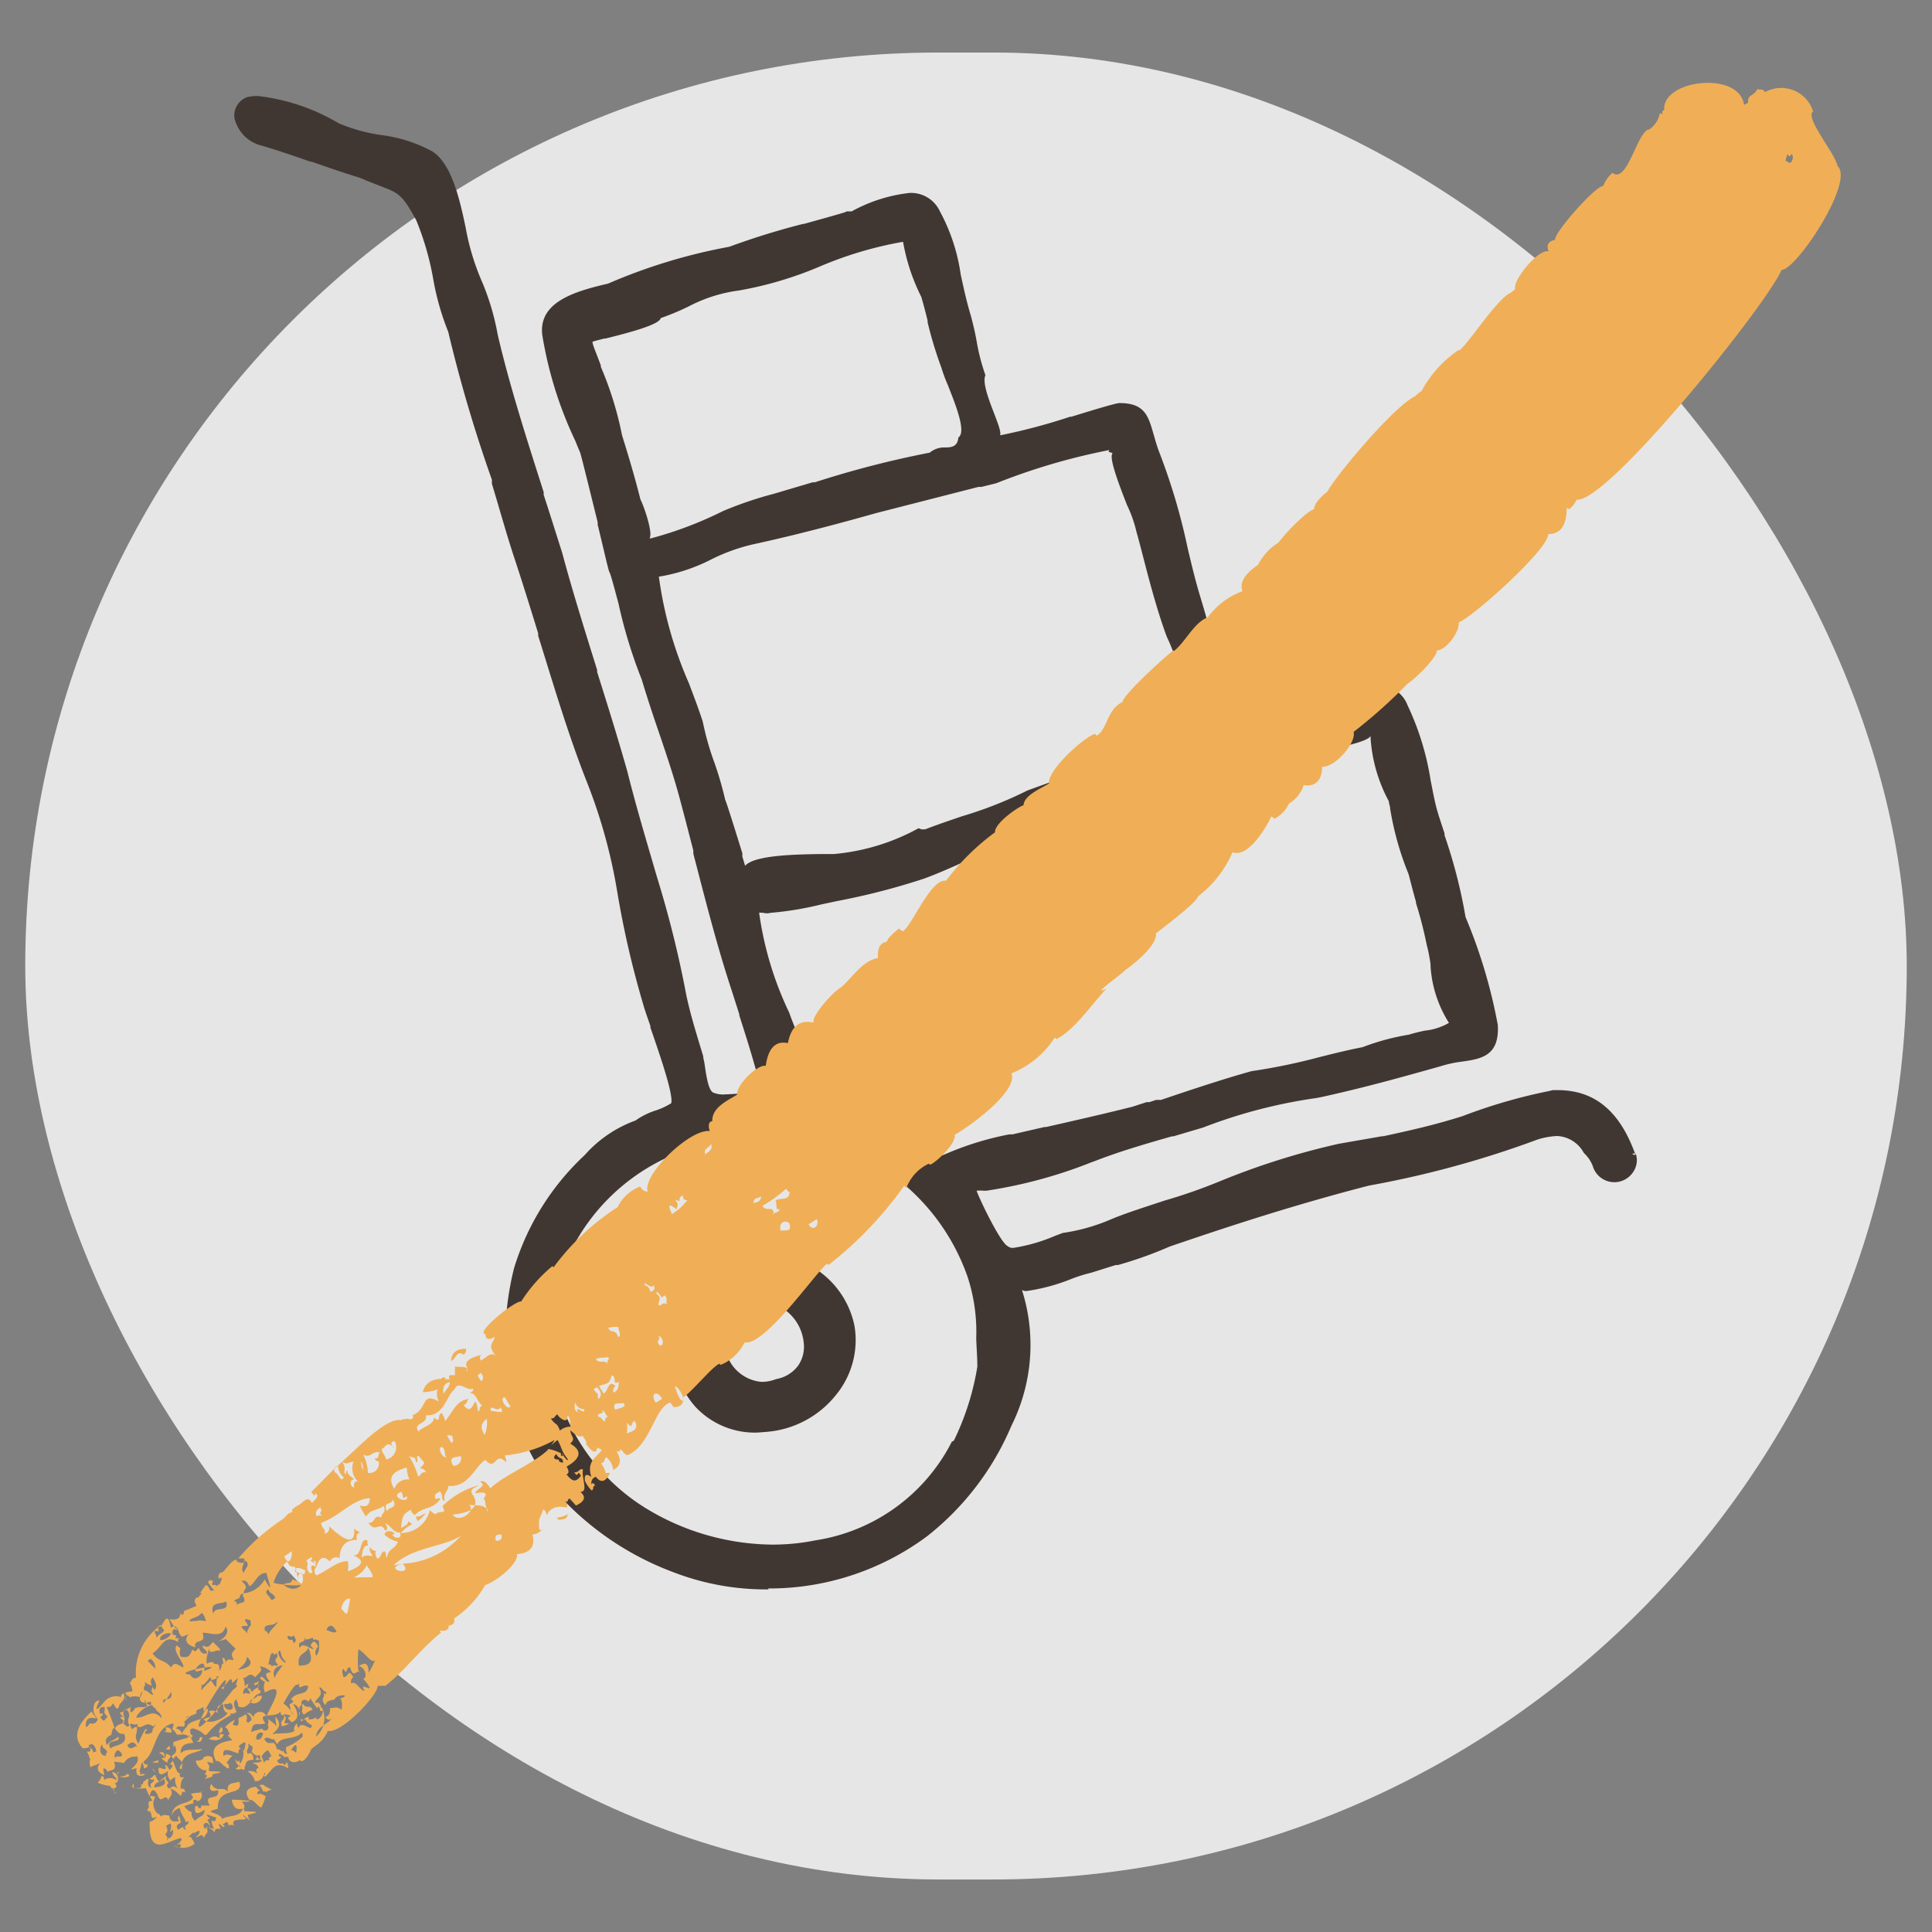 <svg id="Layer_2" data-name="Layer 2" xmlns="http://www.w3.org/2000/svg" viewBox="0 0 104.83 104.83"><rect x="0" y="0" width="104.83" height="104.83" fill="#808080" stroke="none"/><defs><style>.cls-1{fill:#fff;opacity:0.8;isolation:isolate;}.cls-2{fill:#413732;}.cls-3{fill:#f0af56;fill-rule:evenodd;}</style></defs><title>icon02</title><rect id="Rectangle_5_Copy" data-name="Rectangle 5 Copy" class="cls-1" x="1.37" y="2.85" width="102.09" height="99.13" rx="49.56"/><path id="Fill_1" data-name="Fill 1" class="cls-2" d="M41.71,86.24a13.91,13.91,0,0,1-5.14-.92,16,16,0,0,1-5.67-3.6A11.52,11.52,0,0,1,27.76,76a16,16,0,0,1,.13-7.18,13.94,13.94,0,0,1,3.84-6.15,6.75,6.75,0,0,1,2.75-1.87,4,4,0,0,1,1.11-.55,3.7,3.7,0,0,0,.83-.39c.13-.47-.63-2.66-1.13-4.11v0h0l0-.08c-.18-.52-.32-.91-.38-1.14a51.25,51.25,0,0,1-1.42-6.15,29,29,0,0,0-1.69-6.06c-1-2.55-1.79-5.24-2.6-7.83h0v-.05l0-.08c-.44-1.43-.86-2.78-1.3-4.11s-.83-2.76-1.21-4l0-.11v0l0-.11h0A77.68,77.68,0,0,1,24.32,18a14.15,14.15,0,0,1-.81-2.84h0a15.42,15.42,0,0,0-.92-3.2c-.77-1.43-1-1.5-1.94-1.86-.25-.1-.63-.24-1.14-.46-1-.3-1.8-.59-2.61-.87l0,0h-.06c-.89-.31-1.73-.6-2.61-.86A2,2,0,0,1,12.72,6.4a1.06,1.06,0,0,1,.69-1.13A2.42,2.42,0,0,1,14,5.21a11,11,0,0,1,4.38,1.48,9.29,9.29,0,0,0,2.32.64h0a7.91,7.91,0,0,1,2.75.88c1,.63,1.46,2.4,1.82,4.16a13.17,13.17,0,0,0,.92,3h0A13.56,13.56,0,0,1,27,18.13c.6,2.62,1.56,5.64,2.5,8.57v.05h0l0,0,0,.1c.33,1,.67,2.1,1,3.13.57,2.13,1.28,4.38,1.9,6.37h0v.11c.5,1.58,1.12,3.56,1.64,5.4.41,1.64.87,3.21,1.36,4.88v0c.11.38.22.76.34,1.15a57.92,57.92,0,0,1,1.5,6.11c.23,1.08.52,2,.92,3.32l0,.08a3.55,3.55,0,0,1,.09.47h0c.08.54.19,1.27.44,1.41a1.39,1.39,0,0,0,.67.1,14.16,14.16,0,0,0,1.95-.2c-.36-1.48-.77-2.75-1.2-4.1v-.06l-.41-1.28c-.8-2.42-1.45-5-2.08-7.42h0l0-.17v0c-.28-1.08-.53-2.06-.8-3.05s-.69-2.25-1-3.16v0h0c-.32-.93-.68-2-1-3.07a26.51,26.51,0,0,1-1.26-4.12h0c-.24-.9-.43-1.61-.49-1.7s-.32-1.28-.64-2.58l0-.13h0v0h0c-.47-1.9-.86-3.49-.95-3.78l-.18-.43-.08-.2h0a21.33,21.33,0,0,1-1.8-5.78c-.19-1.76,1.75-2.34,3.57-2.76a30.27,30.27,0,0,1,6.58-2,40.19,40.19,0,0,1,4-1.24h0l.05,0h0c.64-.18,1.45-.4,2.19-.62l0,0,.14-.06.09,0,.09,0,.08,0a8.44,8.44,0,0,1,3.13-1,1.72,1.72,0,0,1,1.66,1,10.17,10.17,0,0,1,1.13,3.44h0v0h0c.16.72.32,1.48.54,2.19.15.56.25,1,.33,1.46h0v0h0a11.08,11.08,0,0,0,.47,1.8c-.18.38.18,1.32.47,2.07.22.57.4,1.06.32,1.18a0,0,0,0,0,0,0s0,0,.06,0a32.5,32.5,0,0,0,3.75-1h.07c1.19-.37,2.42-.74,2.6-.74,1.38,0,1.57.7,1.86,1.72v0h0c.07.24.15.53.26.84a33.64,33.64,0,0,1,1.58,5.3v0c.22.93.43,1.81.69,2.66.16.53.3,1,.41,1.43v0a16.24,16.24,0,0,0,.88,2.63,8.33,8.33,0,0,0,.74,2.72.23.23,0,0,0,.14,0,1.72,1.72,0,0,0,.63-.2h0l0,0a2,2,0,0,1,.79-.23H69a11,11,0,0,1,2.4-.69h0a11,11,0,0,0,1.5-.38l.44-.14.06,0a5.38,5.38,0,0,1,1.49-.34,1.66,1.66,0,0,1,1.48,1.07,14.83,14.83,0,0,1,1.26,4.11v0c.1.49.18.93.28,1.34s.32,1.05.47,1.51l0,.1,0,0a28.08,28.08,0,0,1,1.14,4.44,28.35,28.35,0,0,1,1.75,5.85c.1,1.68-.88,1.85-2,2a6.61,6.61,0,0,0-1.09.24c-2.3.65-4.23,1.18-6.45,1.67l-.31.06h0a27.76,27.76,0,0,0-6.14,1.6l-1.62.48-.08,0c-1.43.41-2.78.8-4.15,1.33l-.22.08h0a25.71,25.71,0,0,1-5.7,1.54h-.13a1.74,1.74,0,0,0-.39,0c.17.49,1.29,2.81,1.68,3a.43.43,0,0,0,.31.1,9.29,9.29,0,0,0,2.26-.65h0l.42-.16a10.32,10.32,0,0,0,2.67-.76c.85-.35,1.88-.67,2.87-1h0a28.82,28.82,0,0,0,2.88-1,40.1,40.1,0,0,1,6.57-2.08L75,61.65l.07,0h0c1.43-.31,2.78-.61,4.29-1.09A29.25,29.25,0,0,1,84,59.21h0l.26-.06h.26c2,0,3.36,1.13,4.2,3.45h0a.24.24,0,0,0-.15,0s0,0,0,0a.13.13,0,0,0,.11.06s.05,0,.06,0a.2.2,0,0,0,0-.11,1.13,1.13,0,0,1-.15,1.08,1.22,1.22,0,0,1-2.17-.37,1.9,1.9,0,0,0-.48-.7,1.74,1.74,0,0,0-1.46-.92,4.14,4.14,0,0,0-1.05.19,53.62,53.62,0,0,1-9.15,2.5c-3.61.93-7,2-10.82,3.31a21.61,21.61,0,0,1-2.8,1h0l-.05,0h-.07l-1.34.42a8,8,0,0,0-1.08.34,10.47,10.47,0,0,1-2.41.65.4.4,0,0,1-.26-.06,9.82,9.82,0,0,1-.57,7.37,15.07,15.07,0,0,1-4.58,6,14.36,14.36,0,0,1-8.63,2.83Zm-.22-24.53a13.21,13.21,0,0,0-3.75.52,11,11,0,0,0-6.87,5.86,9.94,9.94,0,0,0-.57,7.62A11,11,0,0,0,35,81.81a13.37,13.37,0,0,0,6.88,2,11.73,11.73,0,0,0,2.36-.23,10,10,0,0,0,7.41-5.36h0a.24.24,0,0,0,.11-.06,14.39,14.39,0,0,0,1.27-4c0-.56-.05-1.09-.06-1.56h0a9.55,9.55,0,0,0-.48-3.35A11.58,11.58,0,0,0,47,62.87,13.43,13.43,0,0,0,41.49,61.71Zm-.3-12.19a18.36,18.36,0,0,0,1.63,5.42c.09.26.21.56.33.86l0,.08v0h0v0a14.59,14.59,0,0,1,1.05,3.56h.22l.11,0,.76.11c2.46.44,4,1.58,5.85,3.14l0,0,0,0a16.46,16.46,0,0,1,3.63-1.14l.17,0,1.74-.4h.09c1.54-.35,3.13-.71,4.68-1.1l.77-.25.15,0,.36-.12.08,0H63c1.59-.54,3.4-1.14,4.91-1.56a32.18,32.18,0,0,0,3.64-.75h0c.76-.19,1.55-.39,2.38-.55a12.85,12.85,0,0,1,2.52-.68,8.7,8.7,0,0,1,.88-.22h0a3.22,3.22,0,0,0,1.29-.42,6.48,6.48,0,0,1-1-3.1V52.3c-.06-.38-.12-.73-.2-1A21.7,21.7,0,0,0,76.83,49h0v-.07c-.14-.48-.27-1-.4-1.5a16.11,16.11,0,0,1-1-3.55c0-.11-.05-.23-.07-.35l0-.05a8.34,8.34,0,0,1-1-3.57c0,.41-3.11.93-3.72,1a29.64,29.64,0,0,1-3.72,1l-1,.32h0a65.31,65.31,0,0,1-7,1.89,27.08,27.08,0,0,0-5.57,2.15h0c-1.09.52-2.13,1-3.17,1.39a37.22,37.22,0,0,1-4.75,1.23l-.85.18h0a17.4,17.4,0,0,1-2.77.46.74.74,0,0,1-.39,0Zm19-25.1a34.22,34.22,0,0,0-6.13,1.8l-.81.2-.1,0h-.06l-5.55,1.42c-2.55.72-4.72,1.27-6.61,1.68a10.11,10.11,0,0,0-2.33.83,9.55,9.55,0,0,1-2.85.94,21.45,21.45,0,0,0,1.63,5.78l0,0h0c.27.72.53,1.4.75,2.08a15.65,15.65,0,0,0,.64,2.25h0v0a18.6,18.6,0,0,1,.58,2c.07.12.63,1.93.93,2.9v.08h0l0,.1h0v0l.15.5c.48-.58,2.74-.62,4.09-.64h.11l.61,0a11.62,11.62,0,0,0,4.6-1.4L50,45l.08,0,.12,0c.67-.26,1.36-.49,2-.71h0a21.64,21.64,0,0,0,3.55-1.4c1.93-.7,4.11-1.48,5.65-1.93,1.05,0,3.22-.5,3.44-1.18.25-.29,0-.8-.32-1.25h0c-.19-.31-.37-.61-.32-.78a9.6,9.6,0,0,0-.89-3.2c-.54-1.45-1-3.23-1.37-4.67-.09-.35-.19-.72-.27-1a7,7,0,0,0-.52-1.48c-.46-1.17-1-2.61-.78-2.8,0,0-.1-.07-.22-.07ZM49,13.12a20.5,20.5,0,0,0-4.47,1.32h0a20.08,20.08,0,0,1-4.42,1.32,8.16,8.16,0,0,0-2.77.88h0a13.77,13.77,0,0,1-1.49.62c-.06.38-2,.86-3,1.11h-.07c-.34.09-.55.14-.62.17s.22.68.44,1.29v0h0l0,.07v0h0a18.54,18.54,0,0,1,1.15,3.71h0c.31,1,.66,2.14,1,3.49.21.4.7,1.88.49,2.1a.17.17,0,0,0,.12,0,20.56,20.56,0,0,0,3.87-1.47h0A20.34,20.34,0,0,1,42,26.79l2.09-.62.12,0h0a53.38,53.38,0,0,1,6.24-1.61,1.2,1.2,0,0,1,.83-.28c.37,0,.68-.06.72-.54.45-.3-.15-1.78-.58-2.87l0,0h0v0a7.83,7.83,0,0,1-.34-.92,21.29,21.29,0,0,1-.75-2.47h0l0-.09h0c-.11-.45-.22-.87-.34-1.28h0A10.76,10.76,0,0,1,49,13.12ZM41.12,77.73h0a4.4,4.4,0,0,1-3.38-1.39,4.81,4.81,0,0,1-1.22-3.13,5.32,5.32,0,0,1,1.1-3.5A4.85,4.85,0,0,1,41.2,67.9a5.21,5.21,0,0,0,1,.25,5.77,5.77,0,0,1,2.16.77,4.83,4.83,0,0,1,2,3,4.68,4.68,0,0,1-1,3.77,5.35,5.35,0,0,1-3.74,2Zm.09-7.13a1.76,1.76,0,0,0-1.37.53,2.14,2.14,0,0,0-.52,1.66,2.19,2.19,0,0,0,2,2.19,2.13,2.13,0,0,0,.79-.15,1.89,1.89,0,0,0,1.21-.75,1.81,1.81,0,0,0,.29-1.22,2.5,2.5,0,0,0-2.31-2.26Z"/><path class="cls-3" d="M29.91,83s0,0,0,0a.76.76,0,0,1-.16.06ZM9.4,96.92a.05.05,0,0,1,0,0s0-.06,0-.1S9.41,96.9,9.4,96.92Zm.17,3.54h0l-.08-.07A.23.23,0,0,0,9.57,100.46Zm20.74-18c.33,0,.49-.09.49-.3a1.41,1.41,0,0,1-.61.19A.26.26,0,0,1,30.31,82.49ZM8.63,95.1a.9.9,0,0,1,.34.3c-.1-.05-.17,0-.21,0a1.75,1.75,0,0,0,.32.25c0-.16.12-.24.19-.36A.56.56,0,0,0,9,95.16c0,.09,0,.16-.07.19C8.93,95,8.78,95.07,8.63,95.1Zm4.56,1.37s0,0,0,0l.08,0Zm9.41-14.2c-.06,0,0,.15.06.26a1.67,1.67,0,0,0,.43-.41C22.92,82.15,22.77,82.35,22.6,82.27Zm-12.77,14a.11.11,0,0,0,0-.11A.41.41,0,0,1,9.83,96.28ZM9,94.94a.36.36,0,0,1,.22,0C9.24,94.68,9.17,94.69,9,94.94ZM23.23,82.16h0Zm-9.16,14.7a.69.69,0,0,1,.16.24.1.1,0,0,0,0,0,.32.32,0,0,0,.12.15c0-.09,0-.1.11,0l.09-.09a.13.13,0,0,0,0,0,.21.21,0,0,0,.17-.07,2.14,2.14,0,0,1-.46-.26A1,1,0,0,1,14.07,96.86Zm2.16-3.93s0,.08,0,.12S16.34,92.87,16.23,92.93Zm.24-.58s0,0,0,0h0Zm-.15.91a.66.66,0,0,1,0,.14l.11-.05v-.06S16.38,93.32,16.32,93.26Zm-1,1.61s0,0,0,0,0,0,0-.08h0S15.33,94.86,15.34,94.87ZM14.2,92A.29.29,0,0,1,14,92c-.08.12-.36.22-.45.3C13.71,92.6,14.26,92.32,14.2,92ZM6.44,96.37a.66.66,0,0,0,.58,0,.4.4,0,0,0-.09-.14A.46.46,0,0,1,6.44,96.37Zm7.55,1c-.07-.13,0-.17.1-.21a2.12,2.12,0,0,1-.2-.21c-.52.06-.64.3-.35.72.21-.08.44.38.65.4a4.49,4.49,0,0,0,.23-.61C14.3,97.42,14.09,97.24,14,97.38ZM9.92,95.65c-.21.23-.23.34-.05.33A1,1,0,0,1,9.92,95.65Zm-3.57.55.06.09s0,0,0-.05a0,0,0,0,1,0,0,.52.52,0,0,1,.07-.15A.39.39,0,0,1,6.35,96.2Zm10.09-3.76a.24.24,0,0,1-.06.09h0c.1.3-.11.28.12.51a1.33,1.33,0,0,1,.46-.27C16.81,92.45,16.63,92.77,16.44,92.44Zm-5.5,4.85Zm-3.67-.45c-.06-.11-.17.14,0,.18C7.26,96.94,7.24,96.88,7.27,96.84ZM25.15,73.51a.3.3,0,0,0,.13-.33c-.53,0-.79.25-.8.66C24.73,73.78,24.78,73.22,25.15,73.51ZM10.88,97.25s0,0,.06,0l0-.06A0,0,0,0,0,10.88,97.25ZM6.11,96.14c-.05.1.11.26.19.34h0a.13.13,0,0,1,0,.11.54.54,0,0,0-.66,0,.19.19,0,0,0-.12-.24.85.85,0,0,1-.22.38,2.46,2.46,0,0,0,.71.18A.21.21,0,0,0,6,97c.15,0,.22.1.23.31l.06,0a1.05,1.05,0,0,0-.16-.21.19.19,0,0,1,.17-.1.22.22,0,0,0-.08-.25c.16,0,.22-.16.17-.37A.43.43,0,0,0,6.11,96.14Zm6.68-.9-.07,0,.07,0Zm-1.26.14c-.19-.18-.38-.08-.54,0l.07,0a.38.38,0,0,1-.42.13c-.05.28.41.67.55.51a.39.39,0,0,1-.09.28l.11,0c.06.12-.06.15-.12.21a1.17,1.17,0,0,0,.44-.13.66.66,0,0,1,0-.11c.95-.17.07-.14-.18-.17-.07-.18.13-.2-.13-.48C11.61,95.59,11.6,95.88,11.53,95.38ZM99.7,9c-.11-.66-1.8-2.63-1.32-2.95A1.81,1.81,0,0,0,95.77,5c-.14-.23-.27-.09-.41-.17-.22.43-.54.26-.51.75l-.22.11c-.25-1.86-4.47-1.38-4.33.29-.1,0-.13.1-.08.22a.66.66,0,0,1-.15-.07,1.41,1.41,0,0,1-.59.9s0,0-.06,0c-.63.3-1.15,2.95-1.93,2.35a1.81,1.81,0,0,0-.5.71c-.43,0-2.69,2.56-2.61,2.92-.37.08-.49.29-.35.63-.59-.15-2,1.64-1.81,2.05l-.27.21,0,0c-.73.28-2.67,3.33-2.82,3.1a6.3,6.3,0,0,0-2,2.22,1.76,1.76,0,0,0-.33.27h0c-1.2.57-4.35,4.37-4.78,5.19,0,0,0,0,0,0-.23.17-.73.63-.71.93a2.81,2.81,0,0,0-.68.49h0a10.19,10.19,0,0,0-1.27,1.35,3,3,0,0,0-1.1,1.2h0c-.51.34-1.05.84-.85,1.43a4.09,4.09,0,0,0-1.88,1.42h0c-.73.27-1.2,1.31-1.8,1.8l-.05,0c-.11,0-2.77,2.4-2.77,2.79-.86.4-.82,1.5-1.41,1.83a.7.7,0,0,0-.08-.1c-.56.13-2.62,2-2.5,2.69-.45.28-1.36.65-1.38,1.18-.35.12-1.59,1-1.55,1.47a12.75,12.75,0,0,0-2.66,2.63c-.82-.13-1.78,2.32-2.33,2.74a.66.66,0,0,1-.22-.15s-.64.5-.66.72c-.36.05-.52.34-.48.88-.87.17-1.33,1-2,1.59l0,0c-.34.15-1.62,1.53-1.5,1.92-.74-.18-1.21.19-1.39,1.11q-1-.21-1.2,1.23c-.49-.07-1.62,1.07-1.56,1.57-.54.33-1.37.7-1.34,1.44-.19,0-.24.22-.14.53-1.09-.12-3.66,2.38-3.37,3.29-.14,0-.28-.06-.41-.28a2.28,2.28,0,0,0-1.22,1.12h0a13.16,13.16,0,0,0-3.47,3.26s0,0-.07-.06a8.25,8.25,0,0,0-1.69,1.92c-.34-.06-2.54,1.72-1.94,1.77,0,.36.32.3.49.13,0,.34-.46.43.09,1.07-.29-.3-.56.12-.84.23-.05-.14-.05-.26.05-.31-.72.18-1,.43-.75.74-.05,0-.05.08,0,.14-.11,0-.08-.08,0-.12-.16-.17-.59-.06-.69-.14a3.88,3.88,0,0,0,0,.49c-.17,0-.44-.07-.28.24a.29.29,0,0,0-.24,0,.17.17,0,0,1,0-.12c-.14,0-.21,0-.23.08-.46,0-.89.21-1,.72a2.41,2.41,0,0,0,.8-.15.86.86,0,0,0,.08.66c-1-.56-.58.39-1.43.74.09.19-.11.28-.27.17-.08.08-.29,0-.34.1-.84-.17-2.39,1.54-3.22,2.25.31.2.38,0,.62,0a1,1,0,0,0,.27,1.1c-.18-.1-.28.08-.23.29-.25,0-.26-.46,0-.42-.16-.19-.37-.23-.37-.47-.08,0-.09.08-.06.17-.24,0,.06-.35-.23-.66-.53.45-1.19,1.17-1.67,1.63.13.15.21.34.2.08.32.11-.07.41-.17.52-.2-.41-.43-.09-.67.09l0,0a1.46,1.46,0,0,0-.41.29c.08.17-.19.14-.24.25v0c-.08.08-.16.15-.23.23s0,0,0,0a11.42,11.42,0,0,0-2.44,2.15c.1,0,.2,0,.31,0,.23.39-.53.22-.38.08-.33-.07-.7.78-.89.68a.3.3,0,0,0-.1.34l.14-.07a.28.28,0,0,1-.06.27l0,.07-.23.14s0,0,0-.08a.39.39,0,0,1-.21,0,.48.48,0,0,1,.06-.21.15.15,0,0,0-.14,0,.29.29,0,0,1,0-.1l-.15.17c.13.19.25.33.37.48a.24.24,0,0,0-.23,0c-.09-.23-.17-.31-.25-.33q-.16.21-.3.42l.07.06c-.15.08-.15.26-.26.19-.15.12-.15.27,0,.46-.26.1-.49.21-.7.28a.37.37,0,0,0,0,.15l-.12.07a.41.41,0,0,0-.07-.11c0,.3-.22.41-.59.33.57,1.06.48.15.07.47-.2-1.17-.47.12-.63-.07a3.13,3.13,0,0,0-1.26,2.79c-.27,0-.2.19-.34.27a.86.86,0,0,1,.14.47,1.06,1.06,0,0,0-.4.08c.08.07.16.2.23.16a.31.31,0,0,1,0,.08.86.86,0,0,1,.61,0c.39-.94-.6.6.55.23.13.26-.23.24-.31-.1-.06.06.07.22.13.34-.21.12-.43,0-.65.12,0,0,0,0,0-.08a.39.39,0,0,1-.25.31.62.62,0,0,1,0-.3l-.12.07s0,0,0,0l-.23.14s0,0,0,0a.66.66,0,0,1-.25.1l.2.25a.28.28,0,0,0-.18,0c.08.1.16.12.24.28-.28.14-.35.07-.52.33,0,0-.35-1-.45-1.17.23,0,.24,0,.35-.21a2.79,2.79,0,0,0,.2.31.36.36,0,0,0,.12-.08h0c0-.28.44-.36.25-.76a.2.2,0,0,0-.13.2.85.85,0,0,0-.85.19c-.51.61-.62.63-.32,0-.19,0-.3.13-.32.38s0,.36.25.64c-.05,0-.24-.22-.36-.43-.85.78-1,1.44-.48,2,.12,0,.28,0,.35-.09.16.29,0,.29-.14.27a.63.63,0,0,1,.15.37.09.09,0,0,0,.06,0,.66.66,0,0,0,0,.48c.18-.11.5-.16.57-.28-.28.3-.22.54.18.71l-.06-.34c.08-.06.16,0,.24.16.15-.14.53,0,.35-.55a5.33,5.33,0,0,1,.54.07.66.66,0,0,1,.68-.34l0-.07c.36.51-.8.92,0,.69-.06.37.09.5.44.37,0-.08-.12-.09-.22,0a.15.15,0,0,1,0-.16s-.06,0-.07,0l.14-.53c.12.15.06.21.14.34l.16-.1a.39.39,0,0,1,0-.14c-.07,0-.13.1-.22-.13.75-.54.54-1.86,1.63-2.08a.51.51,0,0,1-.07.3,1.06,1.06,0,0,1,.26.31l.32,0c-.12-.22-.24-.34-.35-.3,0-.25.29-.09.42-.15a.31.31,0,0,0,0-.28.11.11,0,0,1,.06,0,.92.92,0,0,1,.29-.26.3.3,0,0,0-.29.08c.21-.07.41-.15.62-.24h0c-.12-.24.26-.22.35-.35a.23.23,0,0,1,0,.21,1,1,0,0,0,.26-.13c0,.74-.76.5-1.12.93l0,.05a.4.4,0,0,0-.19.28.31.31,0,0,1,0-.1.47.47,0,0,0-.08.24.81.81,0,0,1,.47.19c.12-.08.12-.14,0-.17-.24-.68.62-.11.62-.1s.1.14.22.11a4,4,0,0,1,1.33-1.07l-.06-.1a.32.32,0,0,0,.36-.08c-.08-.25-.25-.47,0-.69,0,.11.14.3.08.38.43.28.78-.36,1-.62l.07,0a.62.62,0,0,1,.16-.1c0-.09,0-.16-.11-.14-.05-.29,0-.38,0-.51a.28.28,0,0,1-.23.12.43.43,0,0,1,0,.12c.09,0,.18-.06.21-.12.1.34-.16.21-.34.49a.38.38,0,0,1-.08-.18c-.17,0-.2-.06-.1-.28a.37.37,0,0,0-.21.17,1.28,1.28,0,0,0-.09-.51c.18.14.32-.38.65,0,.41-.43.37-.35.26-.59a.9.9,0,0,1,.61.32c-.45,0-.24.28-.09.48-.13.2-.43-.48-.51-.15.09.07.18.17.27.18a.7.7,0,0,0,0,.58c1.4-.77,0,1.2.09,1.34a.37.37,0,0,0-.72,0c-.14-.22-.26-.25-.36-.22.06.06.21.12.25.31s-.18.08-.11.21c-.32,0,0-.24-.2-.45a2,2,0,0,1-.39.2c0,.26.08.53-.31.36a1.37,1.37,0,0,1,.13-.27,1.5,1.5,0,0,0-.56.43c.17,0,.13.13.27.36a.27.27,0,0,0-.12.09c.1,0,.21.26.31.23-1,.13-1.27.5-.93,1.14.15-.06.31.16.47.3l0-.05a.24.24,0,0,0,.23.14.36.36,0,0,1,0-.14l0,0c-.07-.13-.13-.18-.19-.17.14,0,.2-.28.39-.36-.17-.06-.35-.13-.5,0-.12-.59.5-.21.81-.14,0-.17,0-.27.23-.24h0c-.08,0-.17,0-.21-.17.35-.27.45-.31.27.29,0,0,0-.07-.06-.11a.85.85,0,0,1-.15.79c-.11-.49,0,.17-.25-.27a.56.56,0,0,0,.37.49c-.06,0-.12-.1-.18-.17a.25.25,0,0,1-.19.21.33.33,0,0,0,.36,0s0,0,0,.06l.15,0a.21.21,0,0,1,.17-.29v0s-.1,0-.13.07c0-.27.21-.31.43-.31,0-.22-.07-.46-.3-.32-.16-.27.14-.29,0-.56.08,0,.17.18.25.13a.77.77,0,0,1-.05.32c.14.12.28.27.42.16.1.16.05.43-.12.07a.23.23,0,0,1-.11.2c.13,0,.27,0,.36,0,0,.16-.26.14-.5.16.11.1.22,0,.33.29-.14,0-.17.13-.05.31a.61.61,0,0,0-.54-.14,1,1,0,0,1,.4.54c.22,0,.42-.09.52-.47.06.1,0,.12-.05.17l.07.06c.41-.38.55-.91,1.26-.46a.75.75,0,0,0-.07-.33l.11,0c-.1,0-.17,0-.22.19-.15-.28-.28.06-.43-.3.09,0,.36-.24.12-.21-.13-.33.42.1.26.08a.13.13,0,0,0,0-.07.28.28,0,0,0,.24,0h0s0,0,0,0a.27.27,0,0,0,.17.28.43.43,0,0,0,.44-.09c.26.3.68-.69.63-.6h0a1.84,1.84,0,0,0,.22-.17h0a1.83,1.83,0,0,0,.68-.81c.76.15,2.76-2,2.7-2.45l.44,0,0-.07a.14.14,0,0,0,0,.06c1.11-.89,1.85-1.94,3-2.88l-.07-.09a.23.23,0,0,1,.16,0c.25,0,.35-.13.32-.28q.39-.06.3-.39A5.44,5.44,0,0,0,26.33,86l0,0c.38-.07,1.81-1.08,1.72-1.67.75-.07,1-.42.84-1.07a.68.68,0,0,0,.5-.25h-.12c-.07-.66,0-.54.21-1.11.15.09.12.15.19.31.19-.42.58-.52,1.1-.41,0-.06,0-.11,0-.16h0c0-.06-.08-.12-.11-.18.22.09.07-.06.24-.15.12.12.23.24.35.38.49-.23.56-.47.24-.74.45,0,.06-.7.14-1.21-.19-.1-.19.16-.47.15.26.39.13-.24.36.19-.24.29-.4.4-.78-.08.14-.06.14-.2,0-.42.79-.45.86-.87.2-1.25.32-.3.05-.33,0-.72.23.17.46.45.67.29.09.16.27.37.19.45.35.48.55.55.61.19l.24.13c-.16.33-.87.56-.56,1.47-.28-.2-.4-.13-.35.22a1.86,1.86,0,0,0,.36.51c.17-.08,0-.2.19-.27-.07-.11-.13-.19-.19-.05a.34.34,0,0,1,.23-.42c.27.35.53.29.76-.19a.24.24,0,0,0-.22,0,1.4,1.4,0,0,0-.26-.55c.23,0,.15-.24.29-.32a1,1,0,0,1,.37.69c.41-.2.47-.54.19-1a.33.33,0,0,1,.17,0,.23.23,0,0,0,0-.11c.14,0,.29.34.42.3s0,0,0,0c1.24-.49,1.45-2.56,2.31-2.85a1.51,1.51,0,0,1,.18.25c.4,0,.57-.19.51-.52.4-.2,1.7-1.8,2-1.83l.05.06a2.51,2.51,0,0,0,1.3-1.22c1.09.21,3.83-3.75,4.46-4.26,0,0,.06,0,.09.06a20.31,20.31,0,0,0,4.11-4.3.68.68,0,0,1,.12.12,2.37,2.37,0,0,1,1.22-1.32l.07.06c.34-.15,1.4-1.12,1.34-1.63.66-.36,3.46-2.33,3.07-3.33a5,5,0,0,0,2.35-1.94l.1.08c1-.52,1.93-1.92,2.71-2.74h0c-1,.49,1-.9,1-1,.46-.29,1.79-1.39,1.68-2,0,0,2.3-1.72,2.28-2a6,6,0,0,0,1.88-2.4c.84.34,1.86-1.39,2.1-1.94a.48.48,0,0,1,.17.13,1.76,1.76,0,0,0,.79-.83h0a1.8,1.8,0,0,0,.8-1c.6.11,1-.24,1-1,.64.07,1.85-1.24,1.71-1.89a27.87,27.87,0,0,0,2.94-2.63c.36-.2,1.63-1.45,1.57-1.79.5,0,1.25-1,1.19-1.52.84-.34,4.89-4,4.86-4.79.62,0,1-.42,1-1.42a.91.91,0,0,1,.14.07,1.52,1.52,0,0,0,.4-.52c1.67.2,10.36-10.64,11.12-12.47C97.43,14.69,100.66,9.86,99.7,9ZM13.39,91.55l.19.31c-.12.12-.25-.11-.36.08A.3.3,0,0,1,13.39,91.55Zm14-15.74.31.51C27.51,76.56,27.07,75.85,27.37,75.81Zm-.22.56c.17.34.05.25-.54.18C26.55,76.11,27,76.69,27.15,76.37Zm-.86,1.51c-.34-.51-.11-.7.1-.91A1.69,1.69,0,0,1,26.29,77.88Zm-.21-3.39c.18.26.12.38,0,.45l-.19-.31ZM24.41,75c0,.25-.23.41-.34.63C24,75.29,24.1,75.05,24.41,75Zm-1.32,1.79c1,.1,1.16-1.13,1.57-1.39.21-.55.69.12,1-.06.07.15-.09.18-.17.25.34,0,.32.31.68.71-.22,0-.07.24-.23.28-.21-1.34-.2.49-.79-.36.22,0,.15-.23.29-.32-.71.12-.78.6-1.29,1.21a.94.94,0,0,0-.19-.44c-.26.09,0,.59-.41.25,0,.43-.84.56-.82.78C22.31,77.17,23.3,77.31,23.09,76.74Zm1.42,1.53-.25-.41c.09-.08.2,0,.29,0C24.51,78,24.67,78.19,24.51,78.27ZM25,79a.4.4,0,0,1-.41.53C24.28,79,24.74,79.1,25,79Zm-.78.06c-.18.1-.53-.52-.25-.55C24.17,78.62,24.11,78.82,24.17,79Zm-1.61.28c.12-.07-.09-.33.11-.35.27.42.45.3.08.66.1.08.2,0,.31.23-.28,0-.21.1-.42.25A4.17,4.17,0,0,0,22.19,79C22.36,79.12,22.56,79,22.56,79.32Zm-.53.32a1.44,1.44,0,0,0,.14.62.74.74,0,0,0-.82.51C20.84,79.92,21.8,79.73,22,79.64Zm0,1.53c.13.46-1,0-.31-.24.12.16.05.21.13.34ZM21,82c-.25-.55.21-.3.32-.63C21.6,81.87,21.1,81.73,21,82Zm.3-3.46c0-.13-.21-.27.11-.35a.68.68,0,0,1-.45,1c-.13-.36-.18-.26-.25-.55C21,78.43,21,78.21,21.34,78.52Zm-.71.29c-.07,0,0,.36-.23.29-.06.08.11.18.19.17a.52.52,0,0,1-.59.63,2.2,2.2,0,0,0-.26-1C20.1,79.16,20.2,78.69,20.63,78.81Zm-1.06.51c.22-.08.17.7.19.31C19.58,79.53,19.89,80.62,19.57,79.32Zm-1.19.17a.83.83,0,0,0,.31.65c-.15.36-.32-.3-.48-.26C18.08,79.65,18.22,79.57,18.38,79.49Zm-1,2.28c.28.28-.14.19.14.48a.28.28,0,0,0-.3,0C17.06,82,17.25,81.88,17.42,81.77Zm-.8,3.45c.07.4-.39,0-.53.06C16,84.85,16.47,85.21,16.62,85.22ZM17,89.08a.51.51,0,0,0-.15.21c.45.43-.19,0-.32,0s-.12-.07-.28.12c-.14-.47.35-.17.28-.6a.48.48,0,0,0,.07.16,3.44,3.44,0,0,0,.38-.11.45.45,0,0,1,0,.11.38.38,0,0,1,.33.07c0,.27.05.61-.16.8a.42.42,0,0,1,.11-.49Q17.15,89.07,17,89.08Zm-1.3,3.4c.08.15,0,.35.24.61a1.71,1.71,0,0,0-.56-.66s.64-1.17.74-1l.12-.07c-.05.42.16,0,.48.12-.05.57-.59.25-.93.72C16,92.34,15.89,92.37,15.71,92.48Zm-.51-2.92c.15.38,0,.23.33.64C15.36,90.3,14.9,89.59,15.2,89.56Zm.39-.75c.11-.13.24.11.35-.08.15.22.16.36,0,.42C15.83,88.77,15.72,89.18,15.59,88.81Zm.64,1.57c-.13-.73.43-.61.51-1C17,90.13,16.92,90.36,16.23,90.38Zm-.41-6.2c.1.13-.11.95-.38.27Zm-.23.54c.15.36.29.27.43.3.47,1.72-.12.28.37.34.28.77-.51,1.11-1,.61.17-.12.48,0,.47-.28,1.62.57-1.22.26-1,.16A2.64,2.64,0,0,1,15.59,84.72Zm-.66,2-.18.11c-.19-.34-.44-.41-.19-.59C14.68,86.52,14.8,86.42,14.93,86.68Zm-1.68-2.07c.45.2,0,.5,0,.69C13,85.16,13.29,84.82,13.25,84.61ZM13,86.7a.28.28,0,0,1,.17-.25.19.19,0,0,1,0,.12h0c.28.5-.12.32-.32.51a.34.34,0,0,1,0-.17C12.68,86.92,12.61,86.86,13,86.7Zm-.72.21c.15.64-.6.19-.71.65C11.34,86.89,12,87.05,12.23,86.91Zm-1.31.62c.17.19.14.29.22.44-.47-.1-.38,0-.89,0C10.23,87.8,10.74,87.8,10.92,87.53Zm-1.68,1.1a.68.68,0,0,1-.59.36C8.61,88.74,9.07,88.56,9.24,88.63Zm-.69-.38.12-.07.19.3c-.21.24-.25.13-.41.39a.86.86,0,0,0-.13-.34C8.61,88.39,8.67,88.74,8.55,88.25ZM8.18,90c.27.28.2.26.26.55-.11-.11-.19-.17-.43-.44Zm.19,1.68c-.22-.33-.24-.54-.08-.66C8.51,91.36,8.52,91.58,8.37,91.7Zm-.54,0c-.11-.19.15-.19,0-.41.14.05.28.2.42.16.1.21-.17.22.08.52C8.16,92,8,91.68,7.83,91.73Zm-2.18.89c.12.33-.15.27.2.58-.2.1-.14.42-.42,0,.19,0,.18-.31,0-.14C5.34,92.72,5.43,92.61,5.65,92.62Zm-1,1.09c0-.4.17-.53.64-.4,0,.2-.21.32-.41.24A.94.94,0,0,1,4.7,93.71Zm.52,1.37-.12.07c0-.26-.09-.12-.25-.41L5,94.63A.53.53,0,0,1,5.22,95.08Zm.55.23c-.35,0-.33-.5-.17-.61,0,.26.09.12.27.4C5.79,95.14,5.7,95.19,5.77,95.31Zm.49.06c0-.21.17-.59.42-.11C6.54,95.45,6.4,95.19,6.26,95.37ZM6,94.88c-.34-.58.62-.27.41-.65-.16.19-.41.18-.61.46-.15-.34,0-.43.24-.56.07-.38.15-.47.24-.26l0-.05a.43.43,0,0,0,.46.26C7,94.74,6.14,94.66,6,94.88Zm.66-1.45c.29-.12-.2-.5.19-.7.38.44-.07.49.18.89l-.11.08A1,1,0,0,1,6.63,93.43ZM6.9,94.7c.17-.12.33-.31.54.07C7.26,94.7,7.11,95.05,6.9,94.7Zm1.37-.88c.07.26-.22.25-.37.27-.06-.13,0-.18.1-.22a.53.53,0,0,1-.1-.06,4,4,0,0,0-.39.8c-.3-.44,0-.58-.09-.91-.08,0-.21.07-.25.14-.31-.6.12-.11.29-.32,0,.09,0,.13,0,.17.34.12.44-.34.87,0C8.5,93.4,8.44,93.68,8.27,93.82Zm-.89-.63a1.34,1.34,0,0,1,.87-.68c.07.13.13.18.19.17s0,0,0,0,.07,0,0,0c0,.21.32.2.33.56C8.28,92.62,7.84,93.28,7.38,93.19Zm1.51-1c-.22.6.41-.39.41-.39C9.35,92.27,9.09,92.17,8.89,92.21Zm.9-2.33a.61.61,0,0,1,0-.42c-.06-.07-.12-.06-.18-.17-.33.26.44,1,.33,1.21-.31-.16-.49-.34-.66,0-.35-.45-.68-.29-1-.77.55-.36.62-1.09,1.42-.59a.16.16,0,0,1,0-.22.15.15,0,0,0-.2.06.77.77,0,0,0,.06-.23c-.2,0-.25-.07-.17-.3.07-.05.14,0,.21,0s0-.08,0-.12a.86.86,0,0,1,.07.1h0a.62.62,0,0,0,.2.4c.17-.06.35-.11.41-.2-.31.36-.2.62.32.78-.13-.53.63-.11.39-.8.47,0,1.08.32,1.25-.34.45.63-1,1,0,.69-.1-.13.62.62.55.5-.2.25-.3.27-.1.63-.28,0-.29-.11-.47.15.07.1,0-.28-.11-.26s0,0,0,.33a.21.21,0,0,1-.08,0,.46.46,0,0,1-.13.36c0-.3,0-.38-.31-.37a.24.24,0,0,1,0-.08.41.41,0,0,0-.36.08c-.09-.37.1-.58.1-.9,0,.5.4.08.6.19.1-.08-.28-.35-.37-.48-.18.18-.24.37-.54.19-.1.2.26.22.2.44-.14,0-.28.06-.43-.3-.22.15-.1.27-.36.08C10.32,89.81,10.24,90,9.79,89.88Zm.51,1c-1.13-.09,2.3-.74.77-.19.22-1.06-1.06.36-.12-.06C11.05,90.86,10.56,91.36,10.3,90.83Zm.62.89c.09-1-.26.3.48-.76a.29.29,0,0,1,.06.16c.18,0,.14-.05.4-.12,0-.09-.08-.08-.12-.06.07.19,0,.06,0,.55-.09,0-.19-.2-.29-.35A6,6,0,0,0,10.92,91.72Zm1.24.73c-.12,0,0,.5.19.44-.07.28-1,.72-1.3.38.2-.18.53,0,.29-.45a.4.4,0,0,1,.48.12c-.14-.65.31-.4.7-.57C12.91,92.87,12.13,92.9,12.16,92.45Zm.64-1.06c.12,0,.07.11-.14.25v0c-4.41,5.62.47-2.54-.55,0L12,91.57c.25,0,.58-.83.59-.25a1.42,1.42,0,0,0,.31-.29A1.27,1.27,0,0,1,12.8,91.39Zm.09-.78c.15-.2.47-.33.51-.74C13.78,90.25,13.6,90.49,12.89,90.61Zm.53-2c-.11-.19-.21-.17-.32-.37.12-.09.24,0,.36-.08l-.18-.28c.1-.12.2,0,.3,0a.25.25,0,0,1,0,.21h0C13.78,88,13.41,88.37,13.42,88.56Zm-.18-2.11c-.09-.4.37-.26-.14-.76.14,0,.28-.06.43.3.32-.14.43-.75.94-.72,0,.22.49,1.38-.11.35A1.46,1.46,0,0,1,13.24,86.45Zm1.15,2c-.18-.53.44-.21.64-.54.11.11-.42.45-.46.71C14.51,88.54,14.45,88.49,14.39,88.49Zm.38,1.91-.1-.14a.11.11,0,0,1-.12,0c.07-.07.08-.68.29-.6a.36.36,0,0,0,0,.1L15,89.7c.21.32-.29.25.1.65C15,90.43,14.87,90.31,14.77,90.4Zm.15.63c-.22-.48.11-.66.41-.72C15.22,90.56,15,90.77,14.92,91Zm-1,3.33c-.08-.25.14-.48.35-.36C14.26,94.21,14.12,94.48,13.89,94.36Zm.67,1c.06.1,0,.13-.14.1a.61.61,0,0,0-.13.16.86.86,0,0,0-.13-.34h0a.81.81,0,0,1,.35-.36l.19.31A.76.76,0,0,1,14.56,95.4Zm1.51-.29c-.12,0-.25-.29-.36-.06Q16.19,94.3,16.07,95.11Zm.33-.89a2.54,2.54,0,0,1-.9.57.51.51,0,0,0,.06.38c-.16,0-.21-.1-.22-.24,0,.26-.21-.09-.35,0-.12-.71-.4-.06-.68-.57.18-.2.37.08.54,0a.71.71,0,0,0,.17.28c.17-.45,1-.22,1.32-.63Q16.46,94.15,16.4,94.22Zm.33-.92a.25.25,0,0,1,0-.15.42.42,0,0,0-.31.2.27.27,0,0,0,.1-.08.69.69,0,0,0,.37.33c0,.47-.53-.32-.72.16-.08-.11-.09-.18-.06-.24-.12,0-.24.31-.16.4-.29.18-.75.1-1.2.17.19-.19.62-.48.16-.94a2.49,2.49,0,0,0,.07.52,2,2,0,0,0-.49-.4.32.32,0,0,1,0,.33.18.18,0,1,1-.3.19c-.22.08-.47.13-.59.19.09-.64.3-.33.77-.47-.5-.69.48-.23.82-.64,0,.17.07.24.18.17.12.29-.27.3-.1.62.11,0,.26-.08.4-.13-.08,0-.16-.07-.23,0-.1-.21.18-.22-.08-.52.12,0,.25.06.36.06,0,.2-.33,0,.08.38l0,0c.28-.12.48-.35.07-1a.54.54,0,0,1,.35.32c0-.13,0-.22.12-.25-.1-.24.17-.41.35-.19a.39.39,0,0,0,.13-.18,3.24,3.24,0,0,0,.35.53.22.22,0,0,0,.08-.09.43.43,0,0,1,.1.25h.14c0,.29-.35.61-.37.35A.78.78,0,0,1,16.73,93.3Zm1.7-1.14c.16.17.07.48.09.62-.32-.24-.41-.07-.64-.11,0,.2,0,.41-.26.5.12.17.24.17.36.06-.25.36-.78.4-.87,1a1.3,1.3,0,0,0,.32-1.58l-.05,0c0-.2-.16-.35-.31-.23,0-.3.51-.36.22-.84.11-.11.24.26.36.2.06.14,0,.18-.12.07.12.27-.22.28.07.64l.06,0c0-.21.28-.23.47-.28.05-.2.43-.25.53-.21S18.56,92.14,18.43,92.16Zm-.74-3.71c0-.09.25-.53.54.09C18.05,88.65,17.87,88.46,17.69,88.45ZM20,90.77c0-.5-.15-.62-.55-.36.32,0,.54.6.26.68.93,1.09-.35,0,.08.66-.24,0-.49-.6-.73-.4a.31.31,0,0,1,.11-.35c-.32-.51-.23,0-.53,0-.05-.18-.12-.38,0-.45.23.44.1-.12.36-.08.16.64.36.13.54.23-.2.18-.1-1.23-.09-1.21.35.17.73.84.91.57A4.45,4.45,0,0,1,20,90.77Zm-1.47-3.46c0-.28.25-.63.46-.56a4.2,4.2,0,0,1-.16.8C18.68,87.58,18.58,87.26,18.48,87.31Zm1.68-1.73c-1.75,0-.69.17-.31-.65C19.73,84.73,20.42,85.6,20.16,85.58ZM21,84.52c-.12-.16,0-.21-.13-.35-.26.07-.14.33-.4.4-.11-.18-.12-.3-.08-.38s-.2,0-.3-.24c-.09.09,0,.26.13.48-.2,0-.4-.11-.59.09,0-.24.1-.76.34-.64,0-.06-.09-.22,0-.27-.49-.3-.27.88-.82.78q1,.4-.27.87a2.58,2.58,0,0,0,0-.55c-.63,0-1,.46-1.71.77a.31.31,0,0,1,0-.46c-.3-.16-.34-.06-.22.29l-.12.07c-.36-.39,0-.38-.21-.71l.29-.19c.06.1,0,.13-.05.18s.12.06.18.16,0-.07,0-.13c.2,0,0,.2.13.33.15-.53.39-.63.73-.29a.37.37,0,0,1,.53-.18c0-.61.3-1,.93-1,0-.15-.07-.35.17-.38-.11-.12-.2-.1-.31-.24.06.85-.4.8-1.38-.13a.3.3,0,0,1-.23.42c.09-.26-.15-.26-.19-.59,1.06-.38,1.66-1.27,2.65-1.34-.06,1-1-.21-.21,1,.27-.45.67-.31.94-.58.22.35-.14.38-.1.63-.49-.18-.26.29-.71.29.4.61.64-.17.91.43.14-.06.14-.2,0-.41.33.14.44.53.79.5.19.32-.24.41-.41.11.4,0-.29-.4-.42,0a1.42,1.42,0,0,0,.73.39C21.46,84.07,21.05,84,21,84.52Zm.85.33c.66.72-1.17.29,0,0l-.5.09c1-1,2.74-1,3.66-1.61A4.54,4.54,0,0,1,21.82,84.85Zm5.05-1.28c-.07-.3.09-.3.29-.31C27.33,83.54,27,83.67,26.87,83.57Zm3.47-4.37c-.33,0-.39-.1-.19-.31.17.34.37.14.37.47C30.43,79.37,30.26,79.27,30.34,79.2Zm.11-.21c.45,0-.89-.51-.75-.32-.83.78-2.34,1.34-3.13,2.09-.19-.34-.37-.45-.55-.37.38.28-.11.3-.28.64.56-.12.72,0,.47.28.17.21,0,.29.26.68-.08,0-.1-.08-.06-.1-.33-.32-.65-.15-1-.25.42.34-.54,1.06-.88.54,1.05-.1,1.44-.44,1.14-1v0c-.32-.41.09-.44.27-.59A4.52,4.52,0,0,0,24,81.73a.5.5,0,0,1,.1.28c-.15.06-.32,0-.47.16a1.18,1.18,0,0,1-.31-.23,1.6,1.6,0,0,1-1.58,1.24,2.17,2.17,0,0,1,.63-.48,1,1,0,0,1-.21-.17c0,.21-.24.27-.4.39.06-.62.1-.79.55-1,0,.17.08.17.19.3.46-.5.94-.26,1.39-.88-.09-.11-.16,0-.24,0-.16-.26.07-.32.22-.42.23.3,0,.39.26.54-.1-.5.19-.5.2-.83,1.12.06,1.39-1,2-1.42.63.68.48-.53,1.14.14a1.18,1.18,0,0,0-.08-.38,6.85,6.85,0,0,0,2.71-.84,2.51,2.51,0,0,1-.2.29l.35-.29c.27.46.17.56.57,1.06C30.78,79.4,30.35,78.55,30.45,79Zm-.09-1.35c-.21-.54-.21-.23-.5-.68.25,0,.14-.07.35-.22.15.28.61.51.54.09.19,0,.12.42.2.58A.9.9,0,0,0,30.36,77.64Zm1-1c-.3-.06-.18-.46-.19-.58a.49.49,0,0,0,.49.4C31.81,76.86,31.17,76.17,31.34,76.61ZM33.55,72c0,.17.19.47,0,.55-.19-.5-.36-.14-.55-.5A1.65,1.65,0,0,1,33.55,72ZM33,73.63c.11.19-.16.19,0,.41-.23-.33-.44,0-.67-.29C32.56,73.62,32.78,73.7,33,73.63Zm-.79,1.75.17-.11c.27.23.28.5.08.65,0-.1-.06-.21,0-.27A.93.93,0,0,1,32.21,75.38Zm.64,1.71c-.11.11-.24-.25-.36-.2-.2-.27.37-.11.17-.38.1,0,.2.22.31.37C32.88,76.92,32.79,77,32.85,77.09Zm-.1-1.48-.25-.41c.55-.17.53-.09.7-.58.29.09,0,.61.37.34,0,.25,0,.48-.28.6a.3.3,0,0,1,.11-.35C33,74.81,33,75.52,32.75,75.61Zm.63.88c-.27-.54.5-.24.4-.39C34.17,76.37,33.41,76.44,33.38,76.49Zm.63,1.3a1.62,1.62,0,0,0,0-.59c.39.38.15.06.42-.11C34.74,77.62,34.2,77.68,34,77.79Zm1.28-7.68a.43.43,0,0,0-.31-.38c-.08-.32.36.3.48,0C35.59,70,35.45,70,35.29,70.11Zm.29,6c-.32-.49.06-.72.35-.21ZM35.79,73c-.25-.3.11-.26-.07-.52C36,72.54,36.06,73.06,35.79,73Zm-.06-2.22c0-.26.23-.3-.14-.62.1-.12.2.08.31.24l.17-.11c.22.25,0,.28.14.48C35.92,70.62,35.93,70.87,35.73,70.82ZM37,76c-.17-.1-.29-.51-.38-.76C36.75,75.13,37.27,76,37,76Zm-.52-10.1c-.27-.53-.2-.63.23-.28,0-.14.18-.22-.08-.52.53.16,0,0,.42-.25,0,.19.09.29.24.27A2.88,2.88,0,0,1,36.43,65.89Zm1.82-3.23c-.2-.36.21-.38.28-.6C38.71,62.41,38.4,62.49,38.25,62.66Zm2.59,2.64c0-.37.17-.23.41-.4C41.27,65.25,41.07,65.21,40.84,65.3Zm1.09.59c0-.56-.4-.09-.61-.47a8.18,8.18,0,0,0,1.29-.93c.06.12.12.17.18.17,0,.52-.5.29-.76.47.09.15,0,.64.19.44C42.35,65.8,42,65.77,41.93,65.89Zm.39.89c-.15-.38.17-.65.46-.42C43,66.89,42.58,66.73,42.32,66.78Zm1.54-.38.41-.26C44.48,66.47,44.11,66.9,43.86,66.4ZM97.11,8.85a1.71,1.71,0,0,0-.23-.13A1.92,1.92,0,0,1,97,8.35c.06.11.07.22.22,0A.36.36,0,0,1,97.11,8.85ZM6.87,92.24c-.08-.12-.07-.2,0-.25a.13.13,0,0,1-.07-.06.27.27,0,0,1,0,.28Zm6.38,6c-.07-.17.14-.2-.13-.48,1.31,0-.63-.16-.54-.09.07.41.27.56.6.46-.17.51-.8.34-1.11.56-.24-.43-1.15-.3-.25-.55-.05-1.27,1.46-.6,1.16-1.47-.29.12-.71,0-.61.55-.31-.35-.59.1-.91-.43-.16.34,0,.46.37.34.13.65-.85.11-.45.84l-.46,0c0,.19-.11.21-.22,0l-.11.05c-.06.41.11.47.51.17,0,.38-.24.31-.52.61-.22-.24-.19-.35-.18-.47A.75.75,0,0,1,10,98a3.19,3.19,0,0,1,.52-.16h0c-.14-.17.12-.28.21-.06l0,0,0-.07s.05,0,.07,0,.25-.21.11-.45a3.31,3.31,0,0,0-.55.07l.12.19c-.2.44-1.12.2-1.16,1h0a.55.55,0,0,1,.45-.41c0,.25.22.49.29.69a0,0,0,0,0,0,0c0,.08.06.1.15,0,.12.25-.33.18-.11.49a.2.2,0,0,1-.17-.16,1,1,0,0,0-.26.16c-.18-.25,0-.32.15-.39a3.47,3.47,0,0,0-.1-.37c-.09.08-.09.17,0,.28-.34.06-.51,0-.53-.3-.15,0-.31-.1-.46.06-.06-.12-.13-.17-.19-.17a.74.74,0,0,1-.11-.91c-.1,0-.2-.09-.3,0,0-.22.16-.6.41-.12l0,0c.22.64.39-.17.6.32,0-.2.32-.28.11-.62.18,0,.36.2.55.37.15-.14,0-.3.14-.2a.31.31,0,0,1,.1,0q0-.23-.24-.18c0-.37.06-.55.24-.64-.24.06-.33,0-.27-.19a.31.31,0,0,1-.15-.1,6.25,6.25,0,0,1-.24-.6.58.58,0,0,1-.18.2c.21,0,.2.14,0,.31-.09-.15-.17-.3-.25-.27.15.32-.07.21-.34.14-.05.41.12.47.52.17a.5.5,0,0,0,.19.58l-.06-.09.24-.15c0,.35,0,.31.13.62-.17-.14-.3-.15-.4,0h0a.18.18,0,0,0-.08,0c-.13-.12-.1-.23,0-.29a1.76,1.76,0,0,0-.2-.26c.07,0,.08-.06.07-.12a3.92,3.92,0,0,0-.38.3.62.62,0,0,0,.25-.15c.26.44-.39.43-.52.47,0-.18.11-.25.27-.32-.16-.17-.19-.27-.19-.35H8.36a.69.69,0,0,1-.25.2c.08,0,.15.12.22,0,.12.24-.33.18-.1.49-.3-.08-.16-.32-.18-.51a1.06,1.06,0,0,0-.29.21l0,.1-.11,0c.09.25-.17.22-.37.21h0l0,0a1.88,1.88,0,0,0,.63,0,3,3,0,0,0,.37.69c-.46,0,0,.4-.34.48,0,0,0,0,0,0a.12.12,0,0,0,.05,0l.1.15v-.08c.22.08,0,.58.42.3a.57.57,0,0,1-.39.29c-.06,2,1,1,1.71.88.15.24-.57.48-.05.32.12.32-.27.17-.36.07a0,0,0,0,0,0,0,1,1,0,0,0,1.13-.07.67.67,0,0,0-.15-.29h0c0-.23-.43.15.1-.35a.69.69,0,0,0,0,.08,1,1,0,0,1,.33-.16.36.36,0,0,1-.21.34c.16.08.3-.3.46.08,0-.27.33-.26.1-.63.16,0,.32.15.48.3,0-.11,0-.18.14-.19s0,0,0,0l.18,0c-.05-.11-.12-.23-.1-.29l.24.21.08-.09L12.07,99l.24-.15a.3.3,0,0,1,.09.2.38.38,0,0,1,.31,0c-.27-.41.53-.29.65-.35-.31-.33-.24-.29.22.1a.72.72,0,0,1-.14-.33C14.42,98.26,13.56,98.31,13.25,98.27ZM10,98.35a.08.08,0,0,0,0,0l0,0Zm-.91,1.38a.12.12,0,0,0,0,.13c.09,0-.09-.31-.13-.34.14-.09.16-.24.05-.45l.24-.14c.14.29-.21.68.13.34C9.43,99.52,9.28,99.8,9.08,99.73Zm2.4-1a.87.87,0,0,0,.13.5c-.16,0-.33-.19-.48,0-.28-.25.14-.5.23-.14.06-.06-.06-.22-.12-.34l.14-.09c-.53-.43.29,0,.32-.07C11.75,98.84,11.62,98.85,11.48,98.78ZM8.26,96a1,1,0,0,1,.18.21A.57.57,0,0,0,8.31,96l0,0ZM11,94.26l-.16,0a.26.26,0,0,1-.19.25v0h.2c.1-.08.14-.16.1-.25S11,94.3,11,94.26Zm-1.56.92c-.17.1-.15.18,0,.25h0s0-.1.13-.16c.1.18.2.18.3.36.18-.6.91-.49,1.12-.74-.38.11-.9-.05-1.19.24,0-.48.32-.54.7-.56-.06-.08-.15-.38-.26-.4a.22.22,0,0,1-.13.15l0,0c-.14,0-.69.21-.7.2s0,.19,0,.28a.14.14,0,0,0,.06-.12c.15.25.11.45-.12.56ZM12,93.7a.66.66,0,0,0-.12.34C12.1,94,12.14,93.86,12,93.7Zm-.12.6a.42.42,0,0,0-.22-.08.5.5,0,0,0-.33.14c.29.08.63.15.82-.24Q11.85,94,11.92,94.3Zm-3-.36a.94.94,0,0,0,.43.06q0-.3-.33-.27C9,93.83,9.08,93.94,8.91,93.94Zm-.29,1.68s0-.07,0-.12h0c-.16.07-.25.09-.32.12A.58.58,0,0,0,8.62,95.62Z"/></svg>